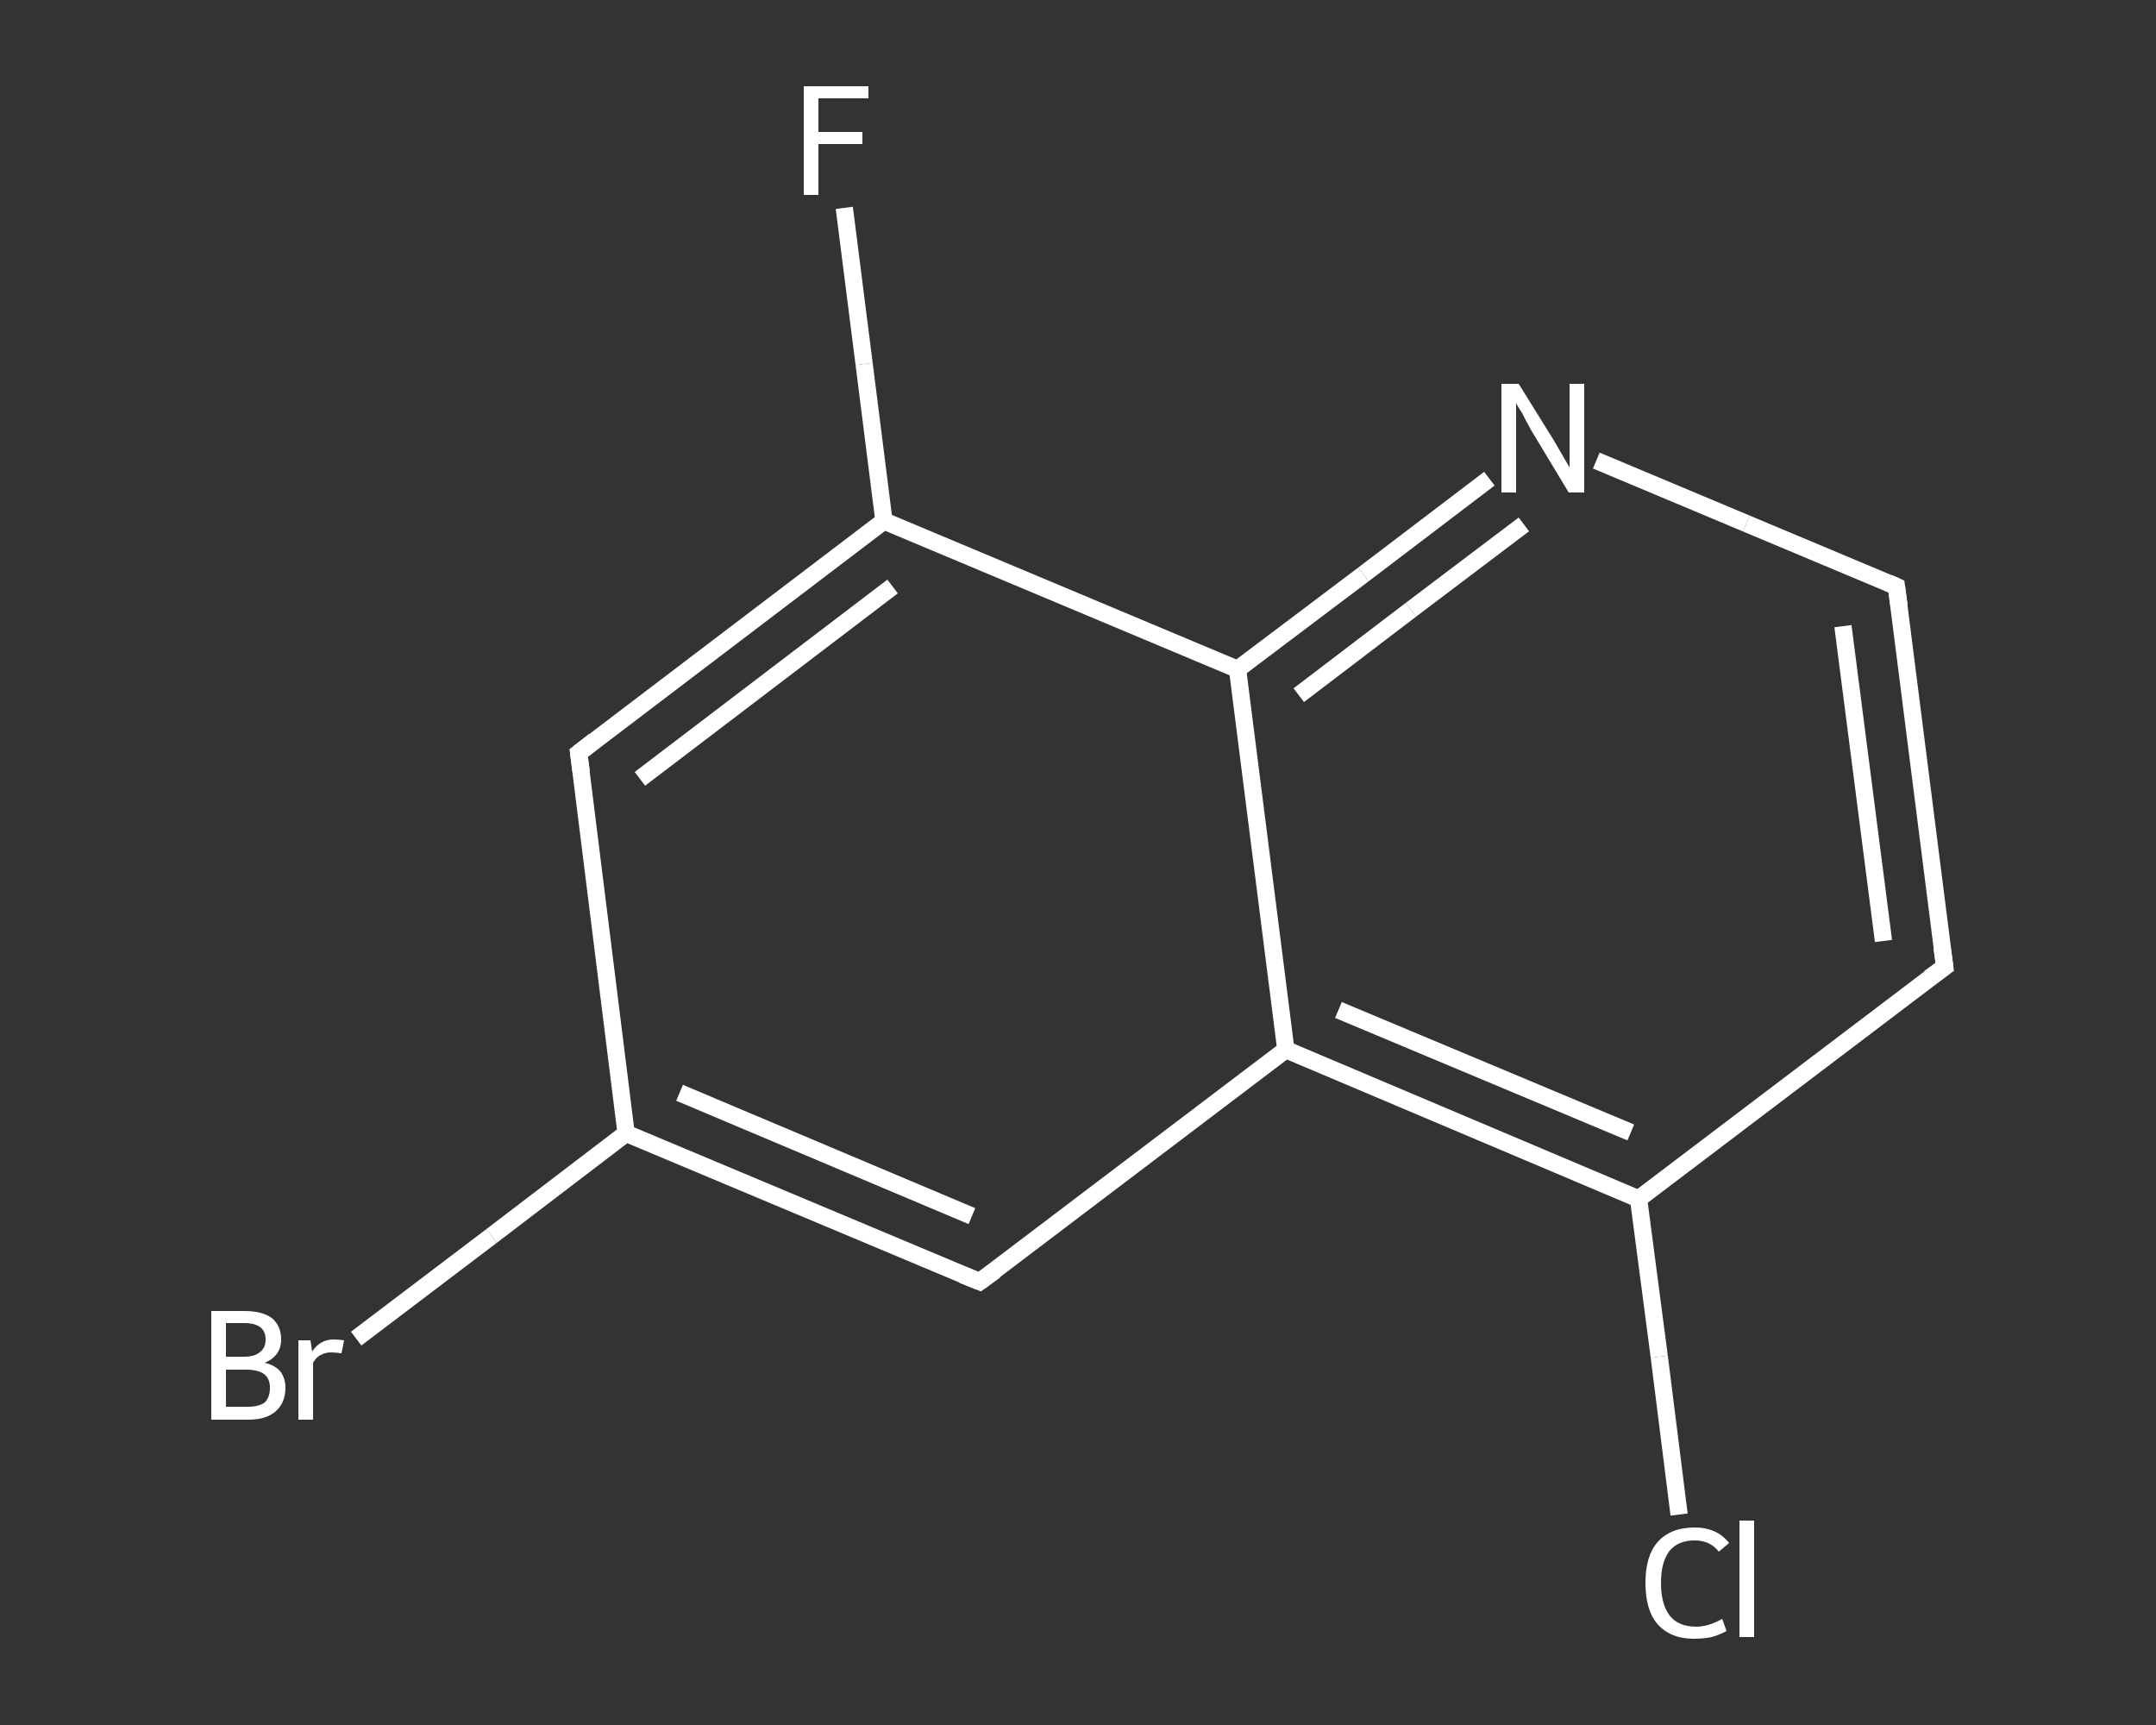 <?xml version='1.0' encoding='iso-8859-1'?>
<svg version='1.1' baseProfile='full'
              xmlns='http://www.w3.org/2000/svg'
                      xmlns:rdkit='http://www.rdkit.org/xml'
                      xmlns:xlink='http://www.w3.org/1999/xlink'
                  xml:space='preserve'
width='250px' height='200px' viewBox='0 0 250 200'>
<rect x="0" y="0" width="250" height="200" fill="#333333" stroke="none"/>
<!-- END OF HEADER -->
<rect style='opacity:1.0;fill:transparent;stroke:none' width='250.0' height='200.0' x='0.0' y='0.0'> </rect>
<path class='bond-0 atom-0 atom-1' d='M 97.9,24.1 L 100.2,42.2' style='fill:none;fill-rule:evenodd;stroke:#FFFFFF;stroke-width:2.0px;stroke-linecap:butt;stroke-linejoin:miter;stroke-opacity:1' />
<path class='bond-0 atom-0 atom-1' d='M 100.2,42.2 L 102.5,60.4' style='fill:none;fill-rule:evenodd;stroke:#FFFFFF;stroke-width:2.0px;stroke-linecap:butt;stroke-linejoin:miter;stroke-opacity:1' />
<path class='bond-1 atom-1 atom-2' d='M 102.5,60.4 L 67.1,87.3' style='fill:none;fill-rule:evenodd;stroke:#FFFFFF;stroke-width:2.0px;stroke-linecap:butt;stroke-linejoin:miter;stroke-opacity:1' />
<path class='bond-1 atom-1 atom-2' d='M 103.5,68.0 L 74.2,90.3' style='fill:none;fill-rule:evenodd;stroke:#FFFFFF;stroke-width:2.0px;stroke-linecap:butt;stroke-linejoin:miter;stroke-opacity:1' />
<path class='bond-2 atom-2 atom-3' d='M 67.1,87.3 L 72.6,131.4' style='fill:none;fill-rule:evenodd;stroke:#FFFFFF;stroke-width:2.0px;stroke-linecap:butt;stroke-linejoin:miter;stroke-opacity:1' />
<path class='bond-3 atom-3 atom-4' d='M 72.6,131.4 L 57.0,143.3' style='fill:none;fill-rule:evenodd;stroke:#FFFFFF;stroke-width:2.0px;stroke-linecap:butt;stroke-linejoin:miter;stroke-opacity:1' />
<path class='bond-3 atom-3 atom-4' d='M 57.0,143.3 L 41.3,155.2' style='fill:none;fill-rule:evenodd;stroke:#FFFFFF;stroke-width:2.0px;stroke-linecap:butt;stroke-linejoin:miter;stroke-opacity:1' />
<path class='bond-4 atom-3 atom-5' d='M 72.6,131.4 L 113.6,148.6' style='fill:none;fill-rule:evenodd;stroke:#FFFFFF;stroke-width:2.0px;stroke-linecap:butt;stroke-linejoin:miter;stroke-opacity:1' />
<path class='bond-4 atom-3 atom-5' d='M 78.8,126.7 L 112.7,141.0' style='fill:none;fill-rule:evenodd;stroke:#FFFFFF;stroke-width:2.0px;stroke-linecap:butt;stroke-linejoin:miter;stroke-opacity:1' />
<path class='bond-5 atom-5 atom-6' d='M 113.6,148.6 L 149.1,121.7' style='fill:none;fill-rule:evenodd;stroke:#FFFFFF;stroke-width:2.0px;stroke-linecap:butt;stroke-linejoin:miter;stroke-opacity:1' />
<path class='bond-6 atom-6 atom-7' d='M 149.1,121.7 L 190.0,139.0' style='fill:none;fill-rule:evenodd;stroke:#FFFFFF;stroke-width:2.0px;stroke-linecap:butt;stroke-linejoin:miter;stroke-opacity:1' />
<path class='bond-6 atom-6 atom-7' d='M 155.2,117.1 L 189.1,131.3' style='fill:none;fill-rule:evenodd;stroke:#FFFFFF;stroke-width:2.0px;stroke-linecap:butt;stroke-linejoin:miter;stroke-opacity:1' />
<path class='bond-7 atom-7 atom-8' d='M 190.0,139.0 L 192.4,157.3' style='fill:none;fill-rule:evenodd;stroke:#FFFFFF;stroke-width:2.0px;stroke-linecap:butt;stroke-linejoin:miter;stroke-opacity:1' />
<path class='bond-7 atom-7 atom-8' d='M 192.4,157.3 L 194.7,175.6' style='fill:none;fill-rule:evenodd;stroke:#FFFFFF;stroke-width:2.0px;stroke-linecap:butt;stroke-linejoin:miter;stroke-opacity:1' />
<path class='bond-8 atom-7 atom-9' d='M 190.0,139.0 L 225.5,112.1' style='fill:none;fill-rule:evenodd;stroke:#FFFFFF;stroke-width:2.0px;stroke-linecap:butt;stroke-linejoin:miter;stroke-opacity:1' />
<path class='bond-9 atom-9 atom-10' d='M 225.5,112.1 L 219.9,68.0' style='fill:none;fill-rule:evenodd;stroke:#FFFFFF;stroke-width:2.0px;stroke-linecap:butt;stroke-linejoin:miter;stroke-opacity:1' />
<path class='bond-9 atom-9 atom-10' d='M 218.4,109.1 L 213.7,72.6' style='fill:none;fill-rule:evenodd;stroke:#FFFFFF;stroke-width:2.0px;stroke-linecap:butt;stroke-linejoin:miter;stroke-opacity:1' />
<path class='bond-10 atom-10 atom-11' d='M 219.9,68.0 L 202.5,60.7' style='fill:none;fill-rule:evenodd;stroke:#FFFFFF;stroke-width:2.0px;stroke-linecap:butt;stroke-linejoin:miter;stroke-opacity:1' />
<path class='bond-10 atom-10 atom-11' d='M 202.5,60.7 L 185.1,53.4' style='fill:none;fill-rule:evenodd;stroke:#FFFFFF;stroke-width:2.0px;stroke-linecap:butt;stroke-linejoin:miter;stroke-opacity:1' />
<path class='bond-11 atom-11 atom-12' d='M 172.7,55.5 L 158.1,66.6' style='fill:none;fill-rule:evenodd;stroke:#FFFFFF;stroke-width:2.0px;stroke-linecap:butt;stroke-linejoin:miter;stroke-opacity:1' />
<path class='bond-11 atom-11 atom-12' d='M 158.1,66.6 L 143.5,77.6' style='fill:none;fill-rule:evenodd;stroke:#FFFFFF;stroke-width:2.0px;stroke-linecap:butt;stroke-linejoin:miter;stroke-opacity:1' />
<path class='bond-11 atom-11 atom-12' d='M 176.7,60.8 L 163.6,70.7' style='fill:none;fill-rule:evenodd;stroke:#FFFFFF;stroke-width:2.0px;stroke-linecap:butt;stroke-linejoin:miter;stroke-opacity:1' />
<path class='bond-11 atom-11 atom-12' d='M 163.6,70.7 L 150.6,80.6' style='fill:none;fill-rule:evenodd;stroke:#FFFFFF;stroke-width:2.0px;stroke-linecap:butt;stroke-linejoin:miter;stroke-opacity:1' />
<path class='bond-12 atom-12 atom-1' d='M 143.5,77.6 L 102.5,60.4' style='fill:none;fill-rule:evenodd;stroke:#FFFFFF;stroke-width:2.0px;stroke-linecap:butt;stroke-linejoin:miter;stroke-opacity:1' />
<path class='bond-13 atom-12 atom-6' d='M 143.5,77.6 L 149.1,121.7' style='fill:none;fill-rule:evenodd;stroke:#FFFFFF;stroke-width:2.0px;stroke-linecap:butt;stroke-linejoin:miter;stroke-opacity:1' />
<path d='M 68.9,85.9 L 67.1,87.3 L 67.4,89.5' style='fill:none;stroke:#FFFFFF;stroke-width:2.0px;stroke-linecap:butt;stroke-linejoin:miter;stroke-opacity:1;' />
<path d='M 111.6,147.8 L 113.6,148.6 L 115.4,147.3' style='fill:none;stroke:#FFFFFF;stroke-width:2.0px;stroke-linecap:butt;stroke-linejoin:miter;stroke-opacity:1;' />
<path d='M 223.7,113.4 L 225.5,112.1 L 225.2,109.9' style='fill:none;stroke:#FFFFFF;stroke-width:2.0px;stroke-linecap:butt;stroke-linejoin:miter;stroke-opacity:1;' />
<path d='M 220.2,70.2 L 219.9,68.0 L 219.0,67.6' style='fill:none;stroke:#FFFFFF;stroke-width:2.0px;stroke-linecap:butt;stroke-linejoin:miter;stroke-opacity:1;' />
<path class='atom-0' d='M 93.2 10.0
L 100.7 10.0
L 100.7 11.4
L 94.9 11.4
L 94.9 15.3
L 100.0 15.3
L 100.0 16.7
L 94.9 16.7
L 94.9 22.6
L 93.2 22.6
L 93.2 10.0
' fill='#FFFFFF'/>
<path class='atom-4' d='M 30.7 158.0
Q 31.9 158.3, 32.5 159.0
Q 33.1 159.8, 33.1 160.9
Q 33.1 162.6, 32.0 163.6
Q 30.9 164.6, 28.8 164.6
L 24.5 164.6
L 24.5 152.0
L 28.3 152.0
Q 30.4 152.0, 31.5 152.8
Q 32.6 153.7, 32.6 155.3
Q 32.6 157.2, 30.7 158.0
M 26.2 153.4
L 26.2 157.3
L 28.3 157.3
Q 29.5 157.3, 30.1 156.8
Q 30.8 156.3, 30.8 155.3
Q 30.8 153.4, 28.3 153.4
L 26.2 153.4
M 28.8 163.1
Q 30.0 163.1, 30.7 162.6
Q 31.3 162.0, 31.3 160.9
Q 31.3 159.8, 30.6 159.3
Q 29.9 158.8, 28.5 158.8
L 26.2 158.8
L 26.2 163.1
L 28.8 163.1
' fill='#FFFFFF'/>
<path class='atom-4' d='M 36.0 155.4
L 36.2 156.7
Q 37.1 155.3, 38.7 155.3
Q 39.2 155.3, 39.9 155.4
L 39.6 156.9
Q 38.8 156.8, 38.4 156.8
Q 37.7 156.8, 37.2 157.1
Q 36.7 157.3, 36.3 158.0
L 36.3 164.6
L 34.6 164.6
L 34.6 155.4
L 36.0 155.4
' fill='#FFFFFF'/>
<path class='atom-8' d='M 190.8 183.5
Q 190.8 180.4, 192.2 178.8
Q 193.7 177.1, 196.5 177.1
Q 199.1 177.1, 200.5 178.9
L 199.3 179.9
Q 198.3 178.6, 196.5 178.6
Q 194.6 178.6, 193.6 179.8
Q 192.6 181.1, 192.6 183.5
Q 192.6 186.0, 193.6 187.3
Q 194.6 188.6, 196.7 188.6
Q 198.1 188.6, 199.7 187.7
L 200.2 189.1
Q 199.5 189.5, 198.5 189.8
Q 197.5 190.0, 196.4 190.0
Q 193.7 190.0, 192.2 188.3
Q 190.8 186.7, 190.8 183.5
' fill='#FFFFFF'/>
<path class='atom-8' d='M 201.7 176.3
L 203.4 176.3
L 203.4 189.8
L 201.7 189.8
L 201.7 176.3
' fill='#FFFFFF'/>
<path class='atom-11' d='M 176.1 44.5
L 180.2 51.1
Q 180.6 51.8, 181.3 53.0
Q 182.0 54.2, 182.0 54.2
L 182.0 44.5
L 183.7 44.5
L 183.7 57.1
L 181.9 57.1
L 177.5 49.8
Q 177.0 48.9, 176.5 47.9
Q 175.9 47.0, 175.8 46.7
L 175.8 57.1
L 174.1 57.1
L 174.1 44.5
L 176.1 44.5
' fill='#FFFFFF'/>
</svg>
